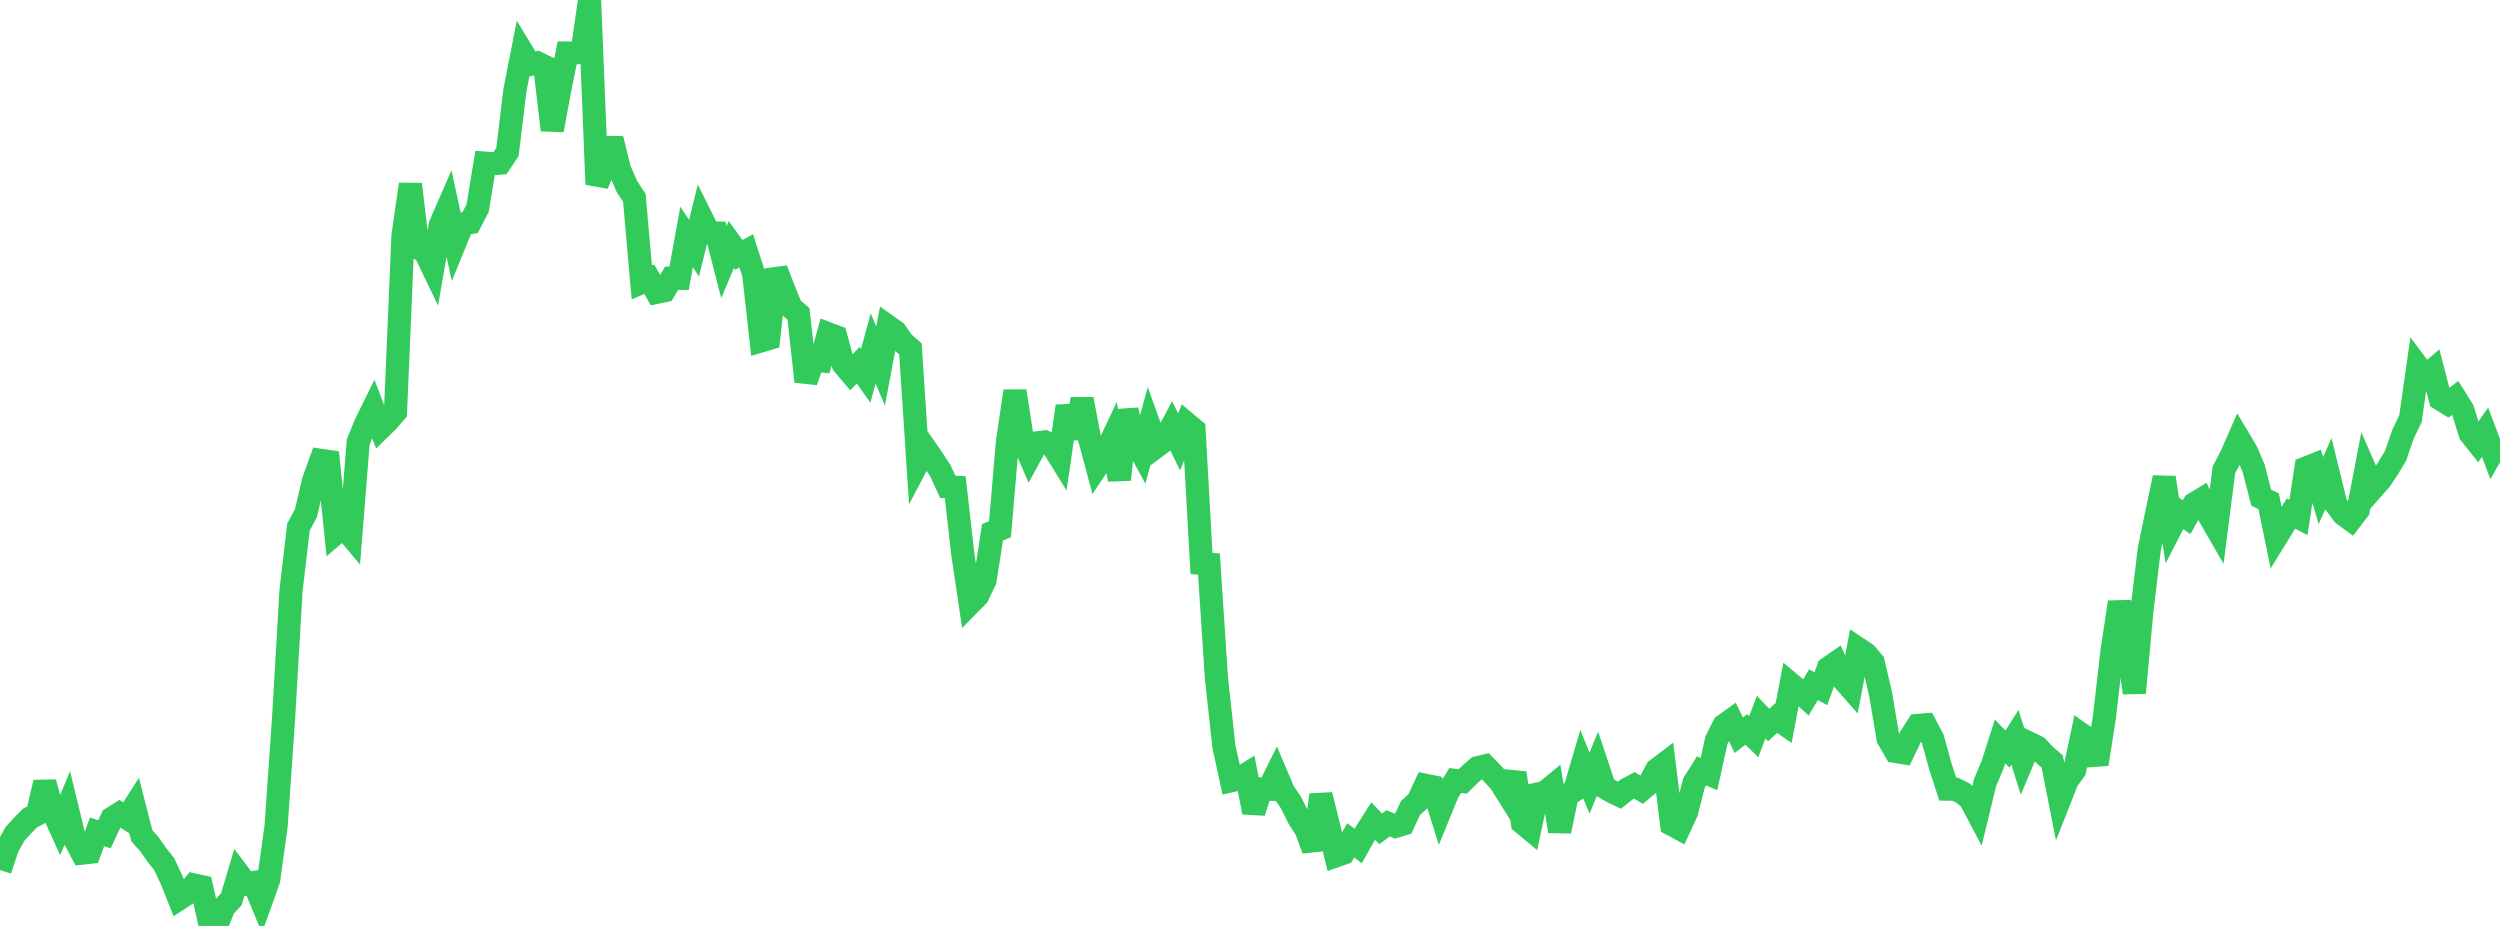 <?xml version="1.0" standalone="no"?>
<!DOCTYPE svg PUBLIC "-//W3C//DTD SVG 1.1//EN" "http://www.w3.org/Graphics/SVG/1.1/DTD/svg11.dtd">

<svg width="135" height="50" viewBox="0 0 135 50" preserveAspectRatio="none" 
  xmlns="http://www.w3.org/2000/svg"
  xmlns:xlink="http://www.w3.org/1999/xlink">


<polyline points="0.0, 46.982 0.403, 45.762 0.806, 45.034 1.209, 44.591 1.612, 44.18 2.015, 43.964 2.418, 42.251 2.821, 43.732 3.224, 44.618 3.627, 43.647 4.03, 45.307 4.433, 46.069 4.836, 46.025 5.239, 44.922 5.642, 45.049 6.045, 44.184 6.448, 43.931 6.851, 44.179 7.254, 43.549 7.657, 45.127 8.06, 45.577 8.463, 46.155 8.866, 46.661 9.269, 47.523 9.672, 48.536 10.075, 48.274 10.478, 47.788 10.881, 47.876 11.284, 49.675 11.687, 50.0 12.09, 48.995 12.493, 48.557 12.896, 47.206 13.299, 47.741 13.701, 47.664 14.104, 48.64 14.507, 47.516 14.91, 44.604 15.313, 38.782 15.716, 31.875 16.119, 28.455 16.522, 27.71 16.925, 25.976 17.328, 24.86 17.731, 24.92 18.134, 28.788 18.537, 28.441 18.94, 28.92 19.343, 23.867 19.746, 22.884 20.149, 22.064 20.552, 23.108 20.955, 22.712 21.358, 22.245 21.761, 12.711 22.164, 9.949 22.567, 13.363 22.97, 13.636 23.373, 14.472 23.776, 12.14 24.179, 11.217 24.582, 13.076 24.985, 12.09 25.388, 12.022 25.791, 11.241 26.194, 8.812 26.597, 8.843 27.0, 8.808 27.403, 8.211 27.806, 4.869 28.209, 2.819 28.612, 3.483 29.015, 3.394 29.418, 3.591 29.821, 7.026 30.224, 4.855 30.627, 2.865 31.03, 2.866 31.433, 2.807 31.836, 0.0 32.239, 9.955 32.642, 8.992 33.045, 7.496 33.448, 9.142 33.851, 10.068 34.254, 10.68 34.657, 15.251 35.06, 15.077 35.463, 15.785 35.866, 15.701 36.269, 15.023 36.672, 15.03 37.075, 12.797 37.478, 13.401 37.881, 11.766 38.284, 12.576 38.687, 12.583 39.09, 14.153 39.493, 13.201 39.896, 13.762 40.299, 13.552 40.701, 14.808 41.104, 18.405 41.507, 18.285 41.91, 14.558 42.313, 15.603 42.716, 16.605 43.119, 16.955 43.522, 20.597 43.925, 19.447 44.328, 19.487 44.731, 18.027 45.134, 18.18 45.537, 19.671 45.94, 20.144 46.343, 19.722 46.746, 20.298 47.149, 18.819 47.552, 19.763 47.955, 17.625 48.358, 17.91 48.761, 18.493 49.164, 18.841 49.567, 24.981 49.97, 24.215 50.373, 24.797 50.776, 25.414 51.179, 26.285 51.582, 26.309 51.985, 29.875 52.388, 32.584 52.791, 32.175 53.194, 31.324 53.597, 28.742 54.0, 28.576 54.403, 23.848 54.806, 21.121 55.209, 23.711 55.612, 24.645 56.015, 23.911 56.418, 23.862 56.821, 24.046 57.224, 24.699 57.627, 21.933 58.03, 23.654 58.433, 21.556 58.836, 23.681 59.239, 25.187 59.642, 24.585 60.045, 23.726 60.448, 25.897 60.851, 22.158 61.254, 23.713 61.657, 24.455 62.06, 22.976 62.463, 24.101 62.866, 23.8 63.269, 23.039 63.672, 23.867 64.075, 22.865 64.478, 23.202 64.881, 30.424 65.284, 30.461 65.687, 36.615 66.09, 40.305 66.493, 42.158 66.896, 42.066 67.299, 41.814 67.701, 43.862 68.104, 42.607 68.507, 42.619 68.91, 41.805 69.313, 42.754 69.716, 43.346 70.119, 44.159 70.522, 44.787 70.925, 45.879 71.328, 42.925 71.731, 44.544 72.134, 46.217 72.537, 46.077 72.94, 45.379 73.343, 45.684 73.746, 44.969 74.149, 44.336 74.552, 44.759 74.955, 44.462 75.358, 44.624 75.761, 44.502 76.164, 43.638 76.567, 43.264 76.97, 42.405 77.373, 42.486 77.776, 43.78 78.179, 42.794 78.582, 42.147 78.985, 42.2 79.388, 41.805 79.791, 41.455 80.194, 41.36 80.597, 41.779 81.0, 42.214 81.403, 42.859 81.806, 41.745 82.209, 44.431 82.612, 44.767 83.015, 42.882 83.418, 42.797 83.821, 42.465 84.224, 44.885 84.627, 42.942 85.03, 42.68 85.433, 41.304 85.836, 42.29 86.239, 41.303 86.642, 42.511 87.045, 42.749 87.448, 42.941 87.851, 42.621 88.254, 42.409 88.657, 42.645 89.06, 42.306 89.463, 41.561 89.866, 41.256 90.269, 44.516 90.672, 44.732 91.075, 43.862 91.478, 42.27 91.881, 41.627 92.284, 41.801 92.687, 39.967 93.09, 39.172 93.493, 38.883 93.896, 39.7 94.299, 39.389 94.701, 39.78 95.104, 38.725 95.507, 39.151 95.91, 38.782 96.313, 39.061 96.716, 36.946 97.119, 37.284 97.522, 37.657 97.925, 36.975 98.328, 37.189 98.731, 36.074 99.134, 35.795 99.537, 36.7 99.94, 37.157 100.343, 35.027 100.746, 35.295 101.149, 35.758 101.552, 37.479 101.955, 39.878 102.358, 40.576 102.761, 40.643 103.164, 39.798 103.567, 39.172 103.97, 39.14 104.373, 39.907 104.776, 41.376 105.179, 42.614 105.582, 42.618 105.985, 42.817 106.388, 43.152 106.791, 43.916 107.194, 42.257 107.597, 41.302 108.0, 40.038 108.403, 40.453 108.806, 39.813 109.209, 41.102 109.612, 40.147 110.015, 40.343 110.418, 40.773 110.821, 41.122 111.224, 43.17 111.627, 42.148 112.03, 41.589 112.433, 39.676 112.836, 39.956 113.239, 41.264 113.642, 38.703 114.045, 35.185 114.448, 32.518 114.851, 34.484 115.254, 37.412 115.657, 33.032 116.06, 29.666 116.463, 27.718 116.866, 25.791 117.269, 28.426 117.672, 27.642 118.075, 27.93 118.478, 27.209 118.881, 26.966 119.284, 27.831 119.687, 28.53 120.09, 25.378 120.493, 24.604 120.896, 23.683 121.299, 24.357 121.701, 25.3 122.104, 26.87 122.507, 27.068 122.91, 29.026 123.313, 28.371 123.716, 27.731 124.119, 27.94 124.522, 25.276 124.925, 25.116 125.328, 26.491 125.731, 25.582 126.134, 27.225 126.537, 27.771 126.94, 28.066 127.343, 27.54 127.746, 25.433 128.149, 26.353 128.552, 25.894 128.955, 25.287 129.358, 24.62 129.761, 23.447 130.164, 22.615 130.567, 19.795 130.97, 20.332 131.373, 19.987 131.776, 21.547 132.179, 21.794 132.582, 21.484 132.985, 22.129 133.388, 23.413 133.791, 23.918 134.194, 23.339 134.597, 24.41 135.0, 23.701" fill="none" stroke="#32ca5b" stroke-width="1.25"/>

</svg>
